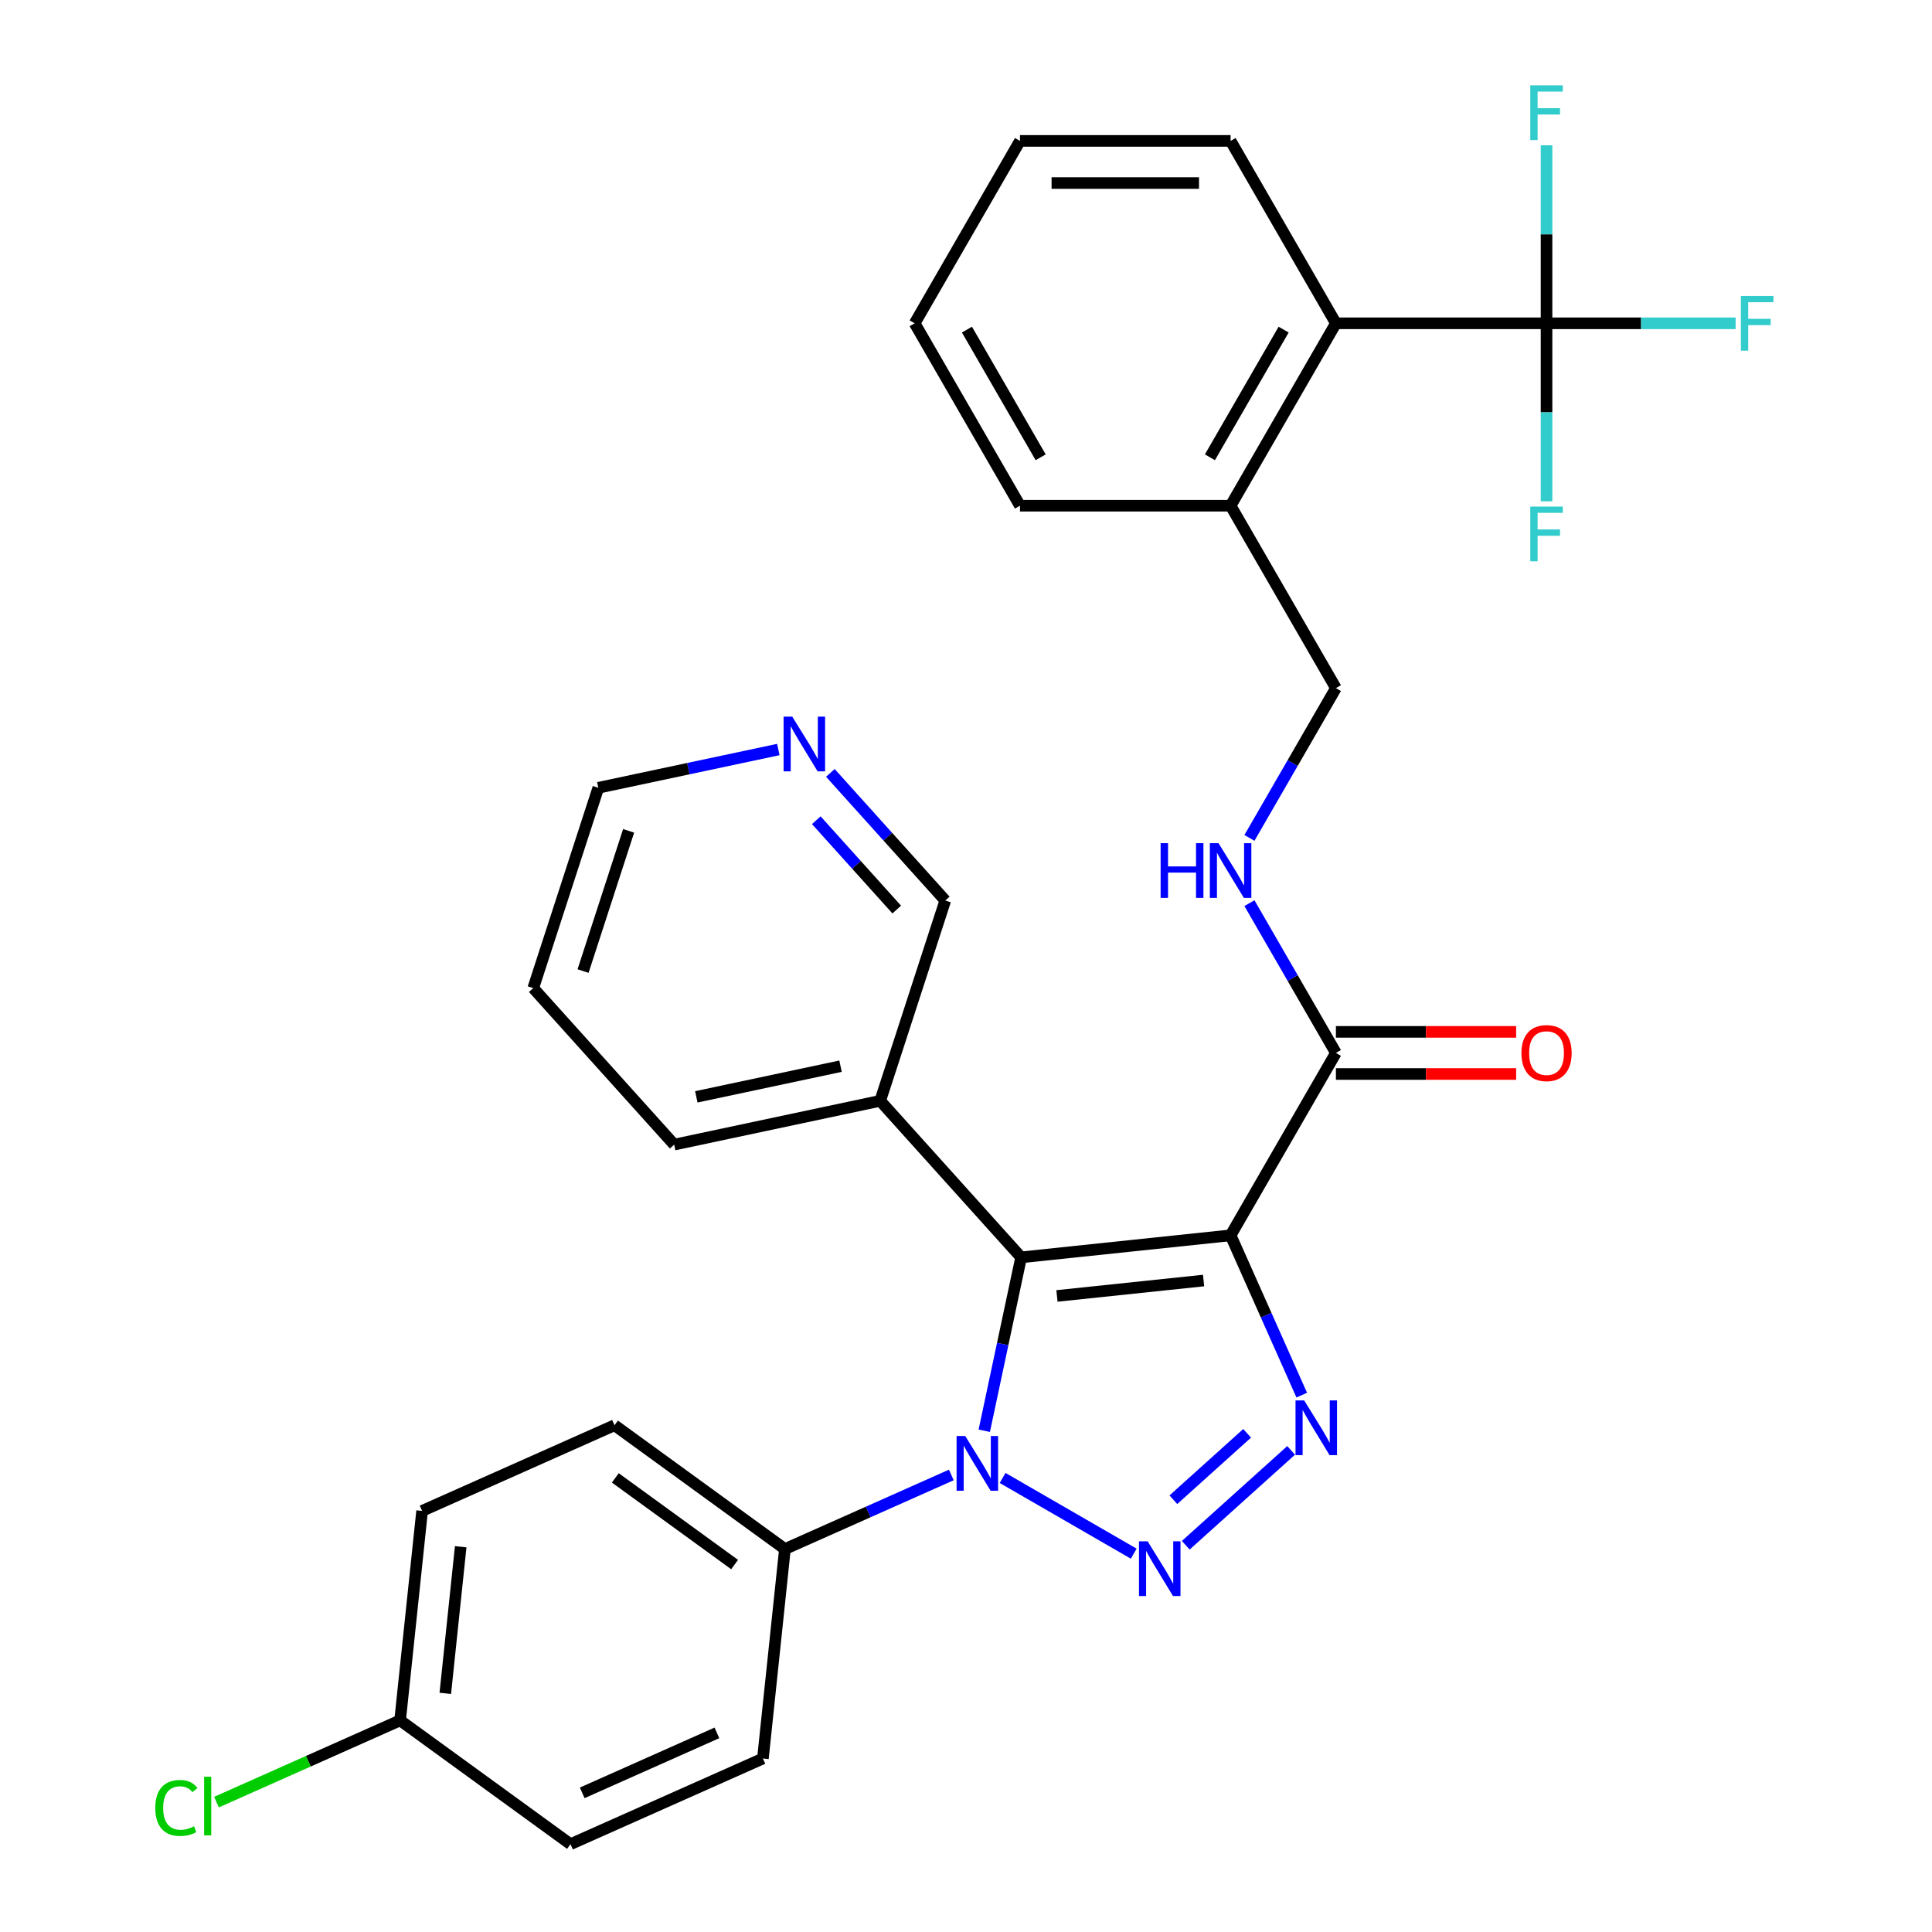 <?xml version='1.0' encoding='iso-8859-1'?>
<svg version='1.1' baseProfile='full'
              xmlns='http://www.w3.org/2000/svg'
                      xmlns:rdkit='http://www.rdkit.org/xml'
                      xmlns:xlink='http://www.w3.org/1999/xlink'
                  xml:space='preserve'
width='1000px' height='1000px' viewBox='0 0 1000 1000'>
<!-- END OF HEADER -->
<rect style='opacity:1.0;fill:#FFFFFF;stroke:none' width='1000' height='1000' x='0' y='0'> </rect>
<path class='bond-1' d='M 636.956,639.408 L 528.534,650.804' style='fill:none;fill-rule:evenodd;stroke:#000000;stroke-width:6px;stroke-linecap:butt;stroke-linejoin:miter;stroke-opacity:1' />
<path class='bond-1' d='M 622.972,662.802 L 547.077,670.779' style='fill:none;fill-rule:evenodd;stroke:#000000;stroke-width:6px;stroke-linecap:butt;stroke-linejoin:miter;stroke-opacity:1' />
<path class='bond-3' d='M 636.956,639.408 L 655.368,680.762' style='fill:none;fill-rule:evenodd;stroke:#000000;stroke-width:6px;stroke-linecap:butt;stroke-linejoin:miter;stroke-opacity:1' />
<path class='bond-3' d='M 655.368,680.762 L 673.78,722.116' style='fill:none;fill-rule:evenodd;stroke:#0000FF;stroke-width:6px;stroke-linecap:butt;stroke-linejoin:miter;stroke-opacity:1' />
<path class='bond-5' d='M 636.956,639.408 L 691.465,544.995' style='fill:none;fill-rule:evenodd;stroke:#000000;stroke-width:6px;stroke-linecap:butt;stroke-linejoin:miter;stroke-opacity:1' />
<path class='bond-0' d='M 613.747,799.825 L 668.285,750.718' style='fill:none;fill-rule:evenodd;stroke:#0000FF;stroke-width:6px;stroke-linecap:butt;stroke-linejoin:miter;stroke-opacity:1' />
<path class='bond-0' d='M 607.338,776.256 L 645.515,741.881' style='fill:none;fill-rule:evenodd;stroke:#0000FF;stroke-width:6px;stroke-linecap:butt;stroke-linejoin:miter;stroke-opacity:1' />
<path class='bond-31' d='M 586.816,804.175 L 518.945,764.99' style='fill:none;fill-rule:evenodd;stroke:#0000FF;stroke-width:6px;stroke-linecap:butt;stroke-linejoin:miter;stroke-opacity:1' />
<path class='bond-2' d='M 528.534,650.804 L 518.996,695.679' style='fill:none;fill-rule:evenodd;stroke:#000000;stroke-width:6px;stroke-linecap:butt;stroke-linejoin:miter;stroke-opacity:1' />
<path class='bond-2' d='M 518.996,695.679 L 509.457,740.555' style='fill:none;fill-rule:evenodd;stroke:#0000FF;stroke-width:6px;stroke-linecap:butt;stroke-linejoin:miter;stroke-opacity:1' />
<path class='bond-6' d='M 528.534,650.804 L 455.587,569.787' style='fill:none;fill-rule:evenodd;stroke:#000000;stroke-width:6px;stroke-linecap:butt;stroke-linejoin:miter;stroke-opacity:1' />
<path class='bond-8' d='M 492.403,763.435 L 449.339,782.609' style='fill:none;fill-rule:evenodd;stroke:#0000FF;stroke-width:6px;stroke-linecap:butt;stroke-linejoin:miter;stroke-opacity:1' />
<path class='bond-8' d='M 449.339,782.609 L 406.275,801.782' style='fill:none;fill-rule:evenodd;stroke:#000000;stroke-width:6px;stroke-linecap:butt;stroke-linejoin:miter;stroke-opacity:1' />
<path class='bond-4' d='M 800.484,167.343 L 691.465,167.343' style='fill:none;fill-rule:evenodd;stroke:#000000;stroke-width:6px;stroke-linecap:butt;stroke-linejoin:miter;stroke-opacity:1' />
<path class='bond-14' d='M 800.484,167.343 L 849.421,167.343' style='fill:none;fill-rule:evenodd;stroke:#000000;stroke-width:6px;stroke-linecap:butt;stroke-linejoin:miter;stroke-opacity:1' />
<path class='bond-14' d='M 849.421,167.343 L 898.357,167.343' style='fill:none;fill-rule:evenodd;stroke:#33CCCC;stroke-width:6px;stroke-linecap:butt;stroke-linejoin:miter;stroke-opacity:1' />
<path class='bond-15' d='M 800.484,167.343 L 800.484,121.277' style='fill:none;fill-rule:evenodd;stroke:#000000;stroke-width:6px;stroke-linecap:butt;stroke-linejoin:miter;stroke-opacity:1' />
<path class='bond-15' d='M 800.484,121.277 L 800.484,75.21' style='fill:none;fill-rule:evenodd;stroke:#33CCCC;stroke-width:6px;stroke-linecap:butt;stroke-linejoin:miter;stroke-opacity:1' />
<path class='bond-16' d='M 800.484,167.343 L 800.484,213.41' style='fill:none;fill-rule:evenodd;stroke:#000000;stroke-width:6px;stroke-linecap:butt;stroke-linejoin:miter;stroke-opacity:1' />
<path class='bond-16' d='M 800.484,213.41 L 800.484,259.477' style='fill:none;fill-rule:evenodd;stroke:#33CCCC;stroke-width:6px;stroke-linecap:butt;stroke-linejoin:miter;stroke-opacity:1' />
<path class='bond-9' d='M 691.465,544.995 L 669.085,506.232' style='fill:none;fill-rule:evenodd;stroke:#000000;stroke-width:6px;stroke-linecap:butt;stroke-linejoin:miter;stroke-opacity:1' />
<path class='bond-9' d='M 669.085,506.232 L 646.705,467.468' style='fill:none;fill-rule:evenodd;stroke:#0000FF;stroke-width:6px;stroke-linecap:butt;stroke-linejoin:miter;stroke-opacity:1' />
<path class='bond-11' d='M 691.465,555.897 L 738.112,555.897' style='fill:none;fill-rule:evenodd;stroke:#000000;stroke-width:6px;stroke-linecap:butt;stroke-linejoin:miter;stroke-opacity:1' />
<path class='bond-11' d='M 738.112,555.897 L 784.758,555.897' style='fill:none;fill-rule:evenodd;stroke:#FF0000;stroke-width:6px;stroke-linecap:butt;stroke-linejoin:miter;stroke-opacity:1' />
<path class='bond-11' d='M 691.465,534.093 L 738.112,534.093' style='fill:none;fill-rule:evenodd;stroke:#000000;stroke-width:6px;stroke-linecap:butt;stroke-linejoin:miter;stroke-opacity:1' />
<path class='bond-11' d='M 738.112,534.093 L 784.758,534.093' style='fill:none;fill-rule:evenodd;stroke:#FF0000;stroke-width:6px;stroke-linecap:butt;stroke-linejoin:miter;stroke-opacity:1' />
<path class='bond-22' d='M 455.587,569.787 L 489.275,466.104' style='fill:none;fill-rule:evenodd;stroke:#000000;stroke-width:6px;stroke-linecap:butt;stroke-linejoin:miter;stroke-opacity:1' />
<path class='bond-25' d='M 455.587,569.787 L 348.95,592.453' style='fill:none;fill-rule:evenodd;stroke:#000000;stroke-width:6px;stroke-linecap:butt;stroke-linejoin:miter;stroke-opacity:1' />
<path class='bond-25' d='M 435.058,551.86 L 360.412,567.726' style='fill:none;fill-rule:evenodd;stroke:#000000;stroke-width:6px;stroke-linecap:butt;stroke-linejoin:miter;stroke-opacity:1' />
<path class='bond-7' d='M 691.465,167.343 L 636.956,261.756' style='fill:none;fill-rule:evenodd;stroke:#000000;stroke-width:6px;stroke-linecap:butt;stroke-linejoin:miter;stroke-opacity:1' />
<path class='bond-7' d='M 664.406,170.604 L 626.25,236.693' style='fill:none;fill-rule:evenodd;stroke:#000000;stroke-width:6px;stroke-linecap:butt;stroke-linejoin:miter;stroke-opacity:1' />
<path class='bond-24' d='M 691.465,167.343 L 636.956,72.93' style='fill:none;fill-rule:evenodd;stroke:#000000;stroke-width:6px;stroke-linecap:butt;stroke-linejoin:miter;stroke-opacity:1' />
<path class='bond-17' d='M 406.275,801.782 L 318.077,737.702' style='fill:none;fill-rule:evenodd;stroke:#000000;stroke-width:6px;stroke-linecap:butt;stroke-linejoin:miter;stroke-opacity:1' />
<path class='bond-17' d='M 380.229,809.81 L 318.49,764.954' style='fill:none;fill-rule:evenodd;stroke:#000000;stroke-width:6px;stroke-linecap:butt;stroke-linejoin:miter;stroke-opacity:1' />
<path class='bond-18' d='M 406.275,801.782 L 394.879,910.204' style='fill:none;fill-rule:evenodd;stroke:#000000;stroke-width:6px;stroke-linecap:butt;stroke-linejoin:miter;stroke-opacity:1' />
<path class='bond-12' d='M 646.705,433.697 L 669.085,394.933' style='fill:none;fill-rule:evenodd;stroke:#0000FF;stroke-width:6px;stroke-linecap:butt;stroke-linejoin:miter;stroke-opacity:1' />
<path class='bond-12' d='M 669.085,394.933 L 691.465,356.169' style='fill:none;fill-rule:evenodd;stroke:#000000;stroke-width:6px;stroke-linecap:butt;stroke-linejoin:miter;stroke-opacity:1' />
<path class='bond-10' d='M 636.956,261.756 L 691.465,356.169' style='fill:none;fill-rule:evenodd;stroke:#000000;stroke-width:6px;stroke-linecap:butt;stroke-linejoin:miter;stroke-opacity:1' />
<path class='bond-27' d='M 636.956,261.756 L 527.937,261.756' style='fill:none;fill-rule:evenodd;stroke:#000000;stroke-width:6px;stroke-linecap:butt;stroke-linejoin:miter;stroke-opacity:1' />
<path class='bond-13' d='M 429.793,400.042 L 459.534,433.073' style='fill:none;fill-rule:evenodd;stroke:#0000FF;stroke-width:6px;stroke-linecap:butt;stroke-linejoin:miter;stroke-opacity:1' />
<path class='bond-13' d='M 459.534,433.073 L 489.275,466.104' style='fill:none;fill-rule:evenodd;stroke:#000000;stroke-width:6px;stroke-linecap:butt;stroke-linejoin:miter;stroke-opacity:1' />
<path class='bond-13' d='M 422.512,424.541 L 443.331,447.663' style='fill:none;fill-rule:evenodd;stroke:#0000FF;stroke-width:6px;stroke-linecap:butt;stroke-linejoin:miter;stroke-opacity:1' />
<path class='bond-13' d='M 443.331,447.663 L 464.15,470.784' style='fill:none;fill-rule:evenodd;stroke:#000000;stroke-width:6px;stroke-linecap:butt;stroke-linejoin:miter;stroke-opacity:1' />
<path class='bond-32' d='M 402.862,387.95 L 356.277,397.852' style='fill:none;fill-rule:evenodd;stroke:#0000FF;stroke-width:6px;stroke-linecap:butt;stroke-linejoin:miter;stroke-opacity:1' />
<path class='bond-32' d='M 356.277,397.852 L 309.691,407.754' style='fill:none;fill-rule:evenodd;stroke:#000000;stroke-width:6px;stroke-linecap:butt;stroke-linejoin:miter;stroke-opacity:1' />
<path class='bond-21' d='M 318.077,737.702 L 218.483,782.044' style='fill:none;fill-rule:evenodd;stroke:#000000;stroke-width:6px;stroke-linecap:butt;stroke-linejoin:miter;stroke-opacity:1' />
<path class='bond-20' d='M 394.879,910.204 L 295.286,954.545' style='fill:none;fill-rule:evenodd;stroke:#000000;stroke-width:6px;stroke-linecap:butt;stroke-linejoin:miter;stroke-opacity:1' />
<path class='bond-20' d='M 371.072,896.936 L 301.356,927.975' style='fill:none;fill-rule:evenodd;stroke:#000000;stroke-width:6px;stroke-linecap:butt;stroke-linejoin:miter;stroke-opacity:1' />
<path class='bond-19' d='M 207.088,890.466 L 295.286,954.545' style='fill:none;fill-rule:evenodd;stroke:#000000;stroke-width:6px;stroke-linecap:butt;stroke-linejoin:miter;stroke-opacity:1' />
<path class='bond-23' d='M 207.088,890.466 L 159.574,911.62' style='fill:none;fill-rule:evenodd;stroke:#000000;stroke-width:6px;stroke-linecap:butt;stroke-linejoin:miter;stroke-opacity:1' />
<path class='bond-23' d='M 159.574,911.62 L 112.059,932.775' style='fill:none;fill-rule:evenodd;stroke:#00CC00;stroke-width:6px;stroke-linecap:butt;stroke-linejoin:miter;stroke-opacity:1' />
<path class='bond-33' d='M 207.088,890.466 L 218.483,782.044' style='fill:none;fill-rule:evenodd;stroke:#000000;stroke-width:6px;stroke-linecap:butt;stroke-linejoin:miter;stroke-opacity:1' />
<path class='bond-33' d='M 230.481,876.482 L 238.458,800.587' style='fill:none;fill-rule:evenodd;stroke:#000000;stroke-width:6px;stroke-linecap:butt;stroke-linejoin:miter;stroke-opacity:1' />
<path class='bond-34' d='M 636.956,72.93 L 527.937,72.93' style='fill:none;fill-rule:evenodd;stroke:#000000;stroke-width:6px;stroke-linecap:butt;stroke-linejoin:miter;stroke-opacity:1' />
<path class='bond-34' d='M 620.603,94.734 L 544.29,94.734' style='fill:none;fill-rule:evenodd;stroke:#000000;stroke-width:6px;stroke-linecap:butt;stroke-linejoin:miter;stroke-opacity:1' />
<path class='bond-28' d='M 348.95,592.453 L 276.003,511.437' style='fill:none;fill-rule:evenodd;stroke:#000000;stroke-width:6px;stroke-linecap:butt;stroke-linejoin:miter;stroke-opacity:1' />
<path class='bond-26' d='M 309.691,407.754 L 276.003,511.437' style='fill:none;fill-rule:evenodd;stroke:#000000;stroke-width:6px;stroke-linecap:butt;stroke-linejoin:miter;stroke-opacity:1' />
<path class='bond-26' d='M 325.374,430.044 L 301.792,502.622' style='fill:none;fill-rule:evenodd;stroke:#000000;stroke-width:6px;stroke-linecap:butt;stroke-linejoin:miter;stroke-opacity:1' />
<path class='bond-30' d='M 527.937,261.756 L 473.428,167.343' style='fill:none;fill-rule:evenodd;stroke:#000000;stroke-width:6px;stroke-linecap:butt;stroke-linejoin:miter;stroke-opacity:1' />
<path class='bond-30' d='M 538.643,236.693 L 500.487,170.604' style='fill:none;fill-rule:evenodd;stroke:#000000;stroke-width:6px;stroke-linecap:butt;stroke-linejoin:miter;stroke-opacity:1' />
<path class='bond-29' d='M 527.937,72.93 L 473.428,167.343' style='fill:none;fill-rule:evenodd;stroke:#000000;stroke-width:6px;stroke-linecap:butt;stroke-linejoin:miter;stroke-opacity:1' />
<path  class='atom-1' d='M 594.021 797.79
L 603.301 812.79
Q 604.221 814.27, 605.701 816.95
Q 607.181 819.63, 607.261 819.79
L 607.261 797.79
L 611.021 797.79
L 611.021 826.11
L 607.141 826.11
L 597.181 809.71
Q 596.021 807.79, 594.781 805.59
Q 593.581 803.39, 593.221 802.71
L 593.221 826.11
L 589.541 826.11
L 589.541 797.79
L 594.021 797.79
' fill='#0000FF'/>
<path  class='atom-3' d='M 499.608 743.28
L 508.888 758.28
Q 509.808 759.76, 511.288 762.44
Q 512.768 765.12, 512.848 765.28
L 512.848 743.28
L 516.608 743.28
L 516.608 771.6
L 512.728 771.6
L 502.768 755.2
Q 501.608 753.28, 500.368 751.08
Q 499.168 748.88, 498.808 748.2
L 498.808 771.6
L 495.128 771.6
L 495.128 743.28
L 499.608 743.28
' fill='#0000FF'/>
<path  class='atom-4' d='M 675.038 724.842
L 684.318 739.842
Q 685.238 741.322, 686.718 744.002
Q 688.198 746.682, 688.278 746.842
L 688.278 724.842
L 692.038 724.842
L 692.038 753.162
L 688.158 753.162
L 678.198 736.762
Q 677.038 734.842, 675.798 732.642
Q 674.598 730.442, 674.238 729.762
L 674.238 753.162
L 670.558 753.162
L 670.558 724.842
L 675.038 724.842
' fill='#0000FF'/>
<path  class='atom-10' d='M 600.736 436.422
L 604.576 436.422
L 604.576 448.462
L 619.056 448.462
L 619.056 436.422
L 622.896 436.422
L 622.896 464.742
L 619.056 464.742
L 619.056 451.662
L 604.576 451.662
L 604.576 464.742
L 600.736 464.742
L 600.736 436.422
' fill='#0000FF'/>
<path  class='atom-10' d='M 630.696 436.422
L 639.976 451.422
Q 640.896 452.902, 642.376 455.582
Q 643.856 458.262, 643.936 458.422
L 643.936 436.422
L 647.696 436.422
L 647.696 464.742
L 643.816 464.742
L 633.856 448.342
Q 632.696 446.422, 631.456 444.222
Q 630.256 442.022, 629.896 441.342
L 629.896 464.742
L 626.216 464.742
L 626.216 436.422
L 630.696 436.422
' fill='#0000FF'/>
<path  class='atom-12' d='M 787.484 545.075
Q 787.484 538.275, 790.844 534.475
Q 794.204 530.675, 800.484 530.675
Q 806.764 530.675, 810.124 534.475
Q 813.484 538.275, 813.484 545.075
Q 813.484 551.955, 810.084 555.875
Q 806.684 559.755, 800.484 559.755
Q 794.244 559.755, 790.844 555.875
Q 787.484 551.995, 787.484 545.075
M 800.484 556.555
Q 804.804 556.555, 807.124 553.675
Q 809.484 550.755, 809.484 545.075
Q 809.484 539.515, 807.124 536.715
Q 804.804 533.875, 800.484 533.875
Q 796.164 533.875, 793.804 536.675
Q 791.484 539.475, 791.484 545.075
Q 791.484 550.795, 793.804 553.675
Q 796.164 556.555, 800.484 556.555
' fill='#FF0000'/>
<path  class='atom-14' d='M 410.068 370.927
L 419.348 385.927
Q 420.268 387.407, 421.748 390.087
Q 423.228 392.767, 423.308 392.927
L 423.308 370.927
L 427.068 370.927
L 427.068 399.247
L 423.188 399.247
L 413.228 382.847
Q 412.068 380.927, 410.828 378.727
Q 409.628 376.527, 409.268 375.847
L 409.268 399.247
L 405.588 399.247
L 405.588 370.927
L 410.068 370.927
' fill='#0000FF'/>
<path  class='atom-15' d='M 901.083 153.183
L 917.923 153.183
L 917.923 156.423
L 904.883 156.423
L 904.883 165.023
L 916.483 165.023
L 916.483 168.303
L 904.883 168.303
L 904.883 181.503
L 901.083 181.503
L 901.083 153.183
' fill='#33CCCC'/>
<path  class='atom-16' d='M 792.064 44.165
L 808.904 44.165
L 808.904 47.405
L 795.864 47.405
L 795.864 56.005
L 807.464 56.005
L 807.464 59.285
L 795.864 59.285
L 795.864 72.485
L 792.064 72.485
L 792.064 44.165
' fill='#33CCCC'/>
<path  class='atom-17' d='M 792.064 262.202
L 808.904 262.202
L 808.904 265.442
L 795.864 265.442
L 795.864 274.042
L 807.464 274.042
L 807.464 277.322
L 795.864 277.322
L 795.864 290.522
L 792.064 290.522
L 792.064 262.202
' fill='#33CCCC'/>
<path  class='atom-24' d='M 80.374 935.788
Q 80.374 928.748, 83.654 925.068
Q 86.974 921.348, 93.254 921.348
Q 99.094 921.348, 102.214 925.468
L 99.574 927.628
Q 97.294 924.628, 93.254 924.628
Q 88.974 924.628, 86.694 927.508
Q 84.454 930.348, 84.454 935.788
Q 84.454 941.388, 86.774 944.268
Q 89.134 947.148, 93.694 947.148
Q 96.814 947.148, 100.454 945.268
L 101.574 948.268
Q 100.094 949.228, 97.854 949.788
Q 95.614 950.348, 93.134 950.348
Q 86.974 950.348, 83.654 946.588
Q 80.374 942.828, 80.374 935.788
' fill='#00CC00'/>
<path  class='atom-24' d='M 105.654 919.628
L 109.334 919.628
L 109.334 949.988
L 105.654 949.988
L 105.654 919.628
' fill='#00CC00'/>
</svg>
